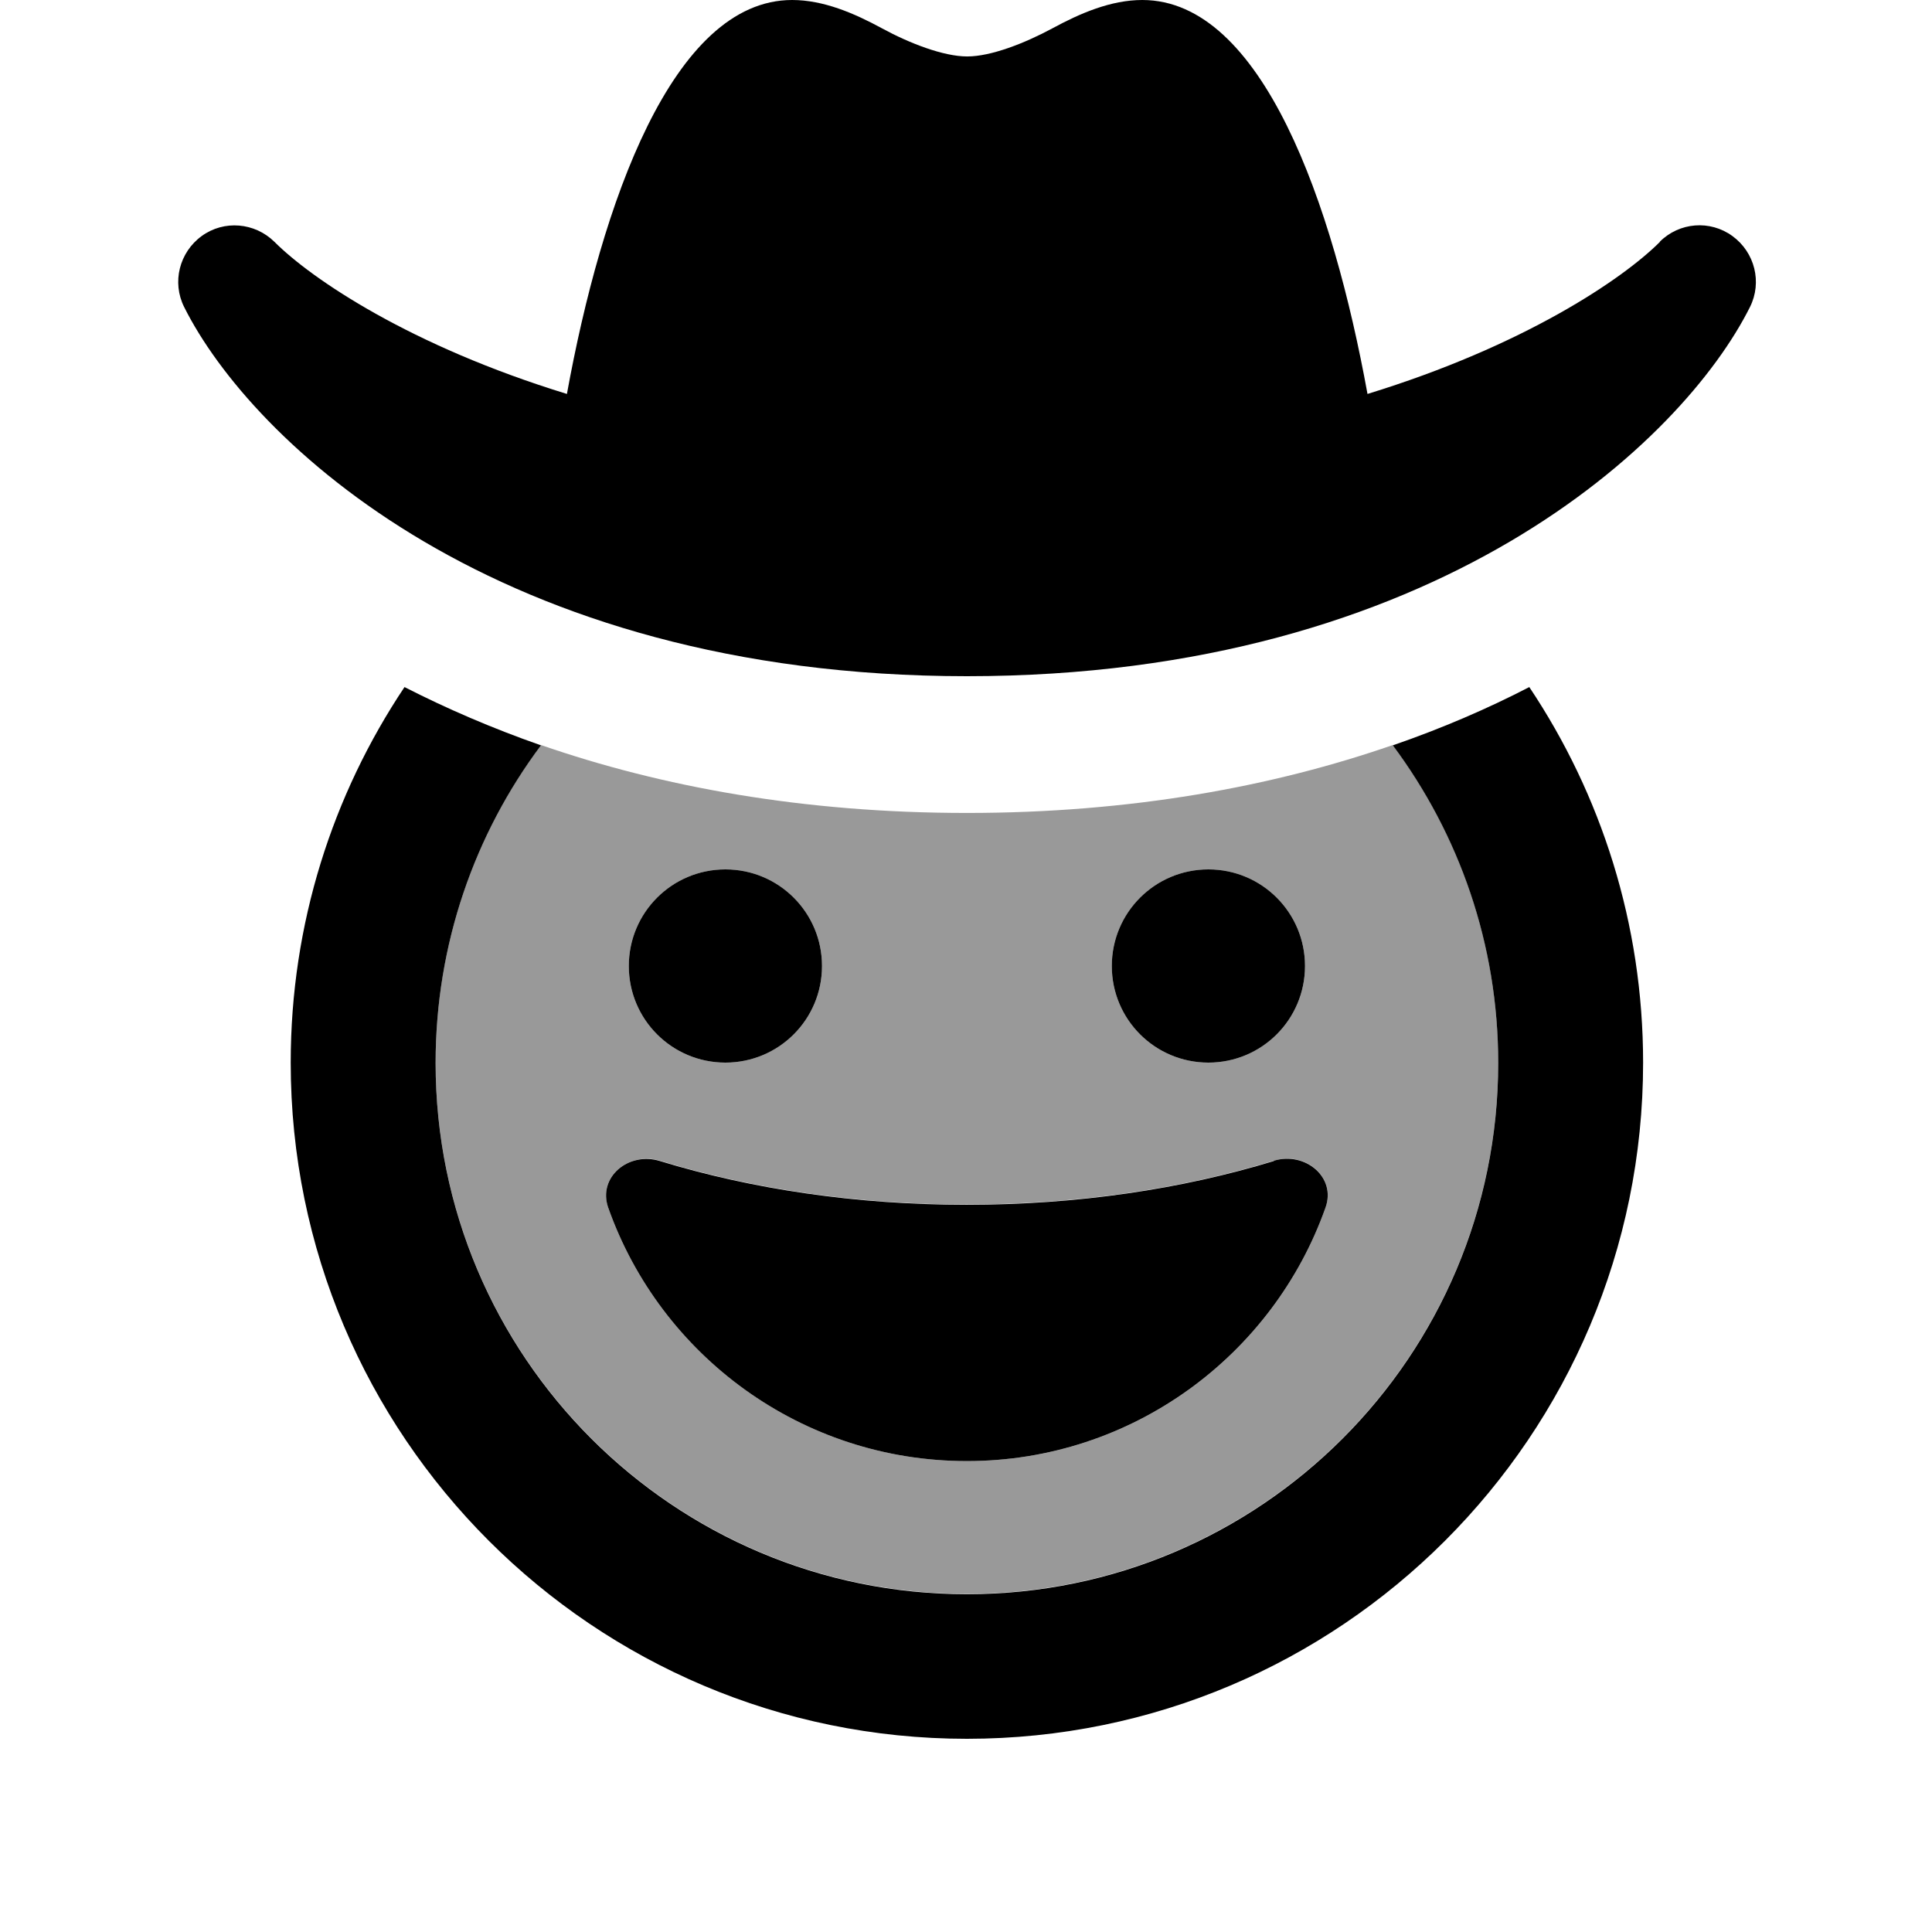 <svg xmlns="http://www.w3.org/2000/svg" viewBox="0 0 640 640"><!--! Font Awesome Pro 7.1.0 by @fontawesome - https://fontawesome.com License - https://fontawesome.com/license (Commercial License) Copyright 2025 Fonticons, Inc. --><path opacity=".4" fill="currentColor" d="M144.3 352C144.3 312.6 157.3 276.2 179.2 246.8C219 260.6 266 269.3 320.3 269.3C374.6 269.3 421.6 260.6 461.4 246.8C483.3 276.1 496.3 312.6 496.3 352C496.3 449.2 417.5 528 320.3 528C223.1 528 144.3 449.2 144.3 352zM201.5 400.1C218.8 449 265.5 484 320.3 484C375.2 484 421.8 448.9 439.1 400C442.7 389.8 432.3 381.3 422 384.5C391.6 393.8 356.9 399 320.2 399C283.5 399 249 393.8 218.6 384.5C208.3 381.4 197.9 389.9 201.5 400zM208.3 320C208.3 337.7 222.6 352 240.3 352C258 352 272.3 337.7 272.3 320C272.3 302.3 258 288 240.3 288C222.6 288 208.3 302.3 208.3 320zM368.3 320C368.3 337.7 382.6 352 400.3 352C418 352 432.3 337.7 432.3 320C432.3 302.3 418 288 400.3 288C382.6 288 368.3 302.3 368.3 320z"/><path fill="currentColor" d="M549.8 80.1C556.3 73.6 566.5 72.8 573.9 78.2C581.3 83.6 583.8 93.5 579.7 101.7C557.6 145.9 476.1 224 320.3 224C164.5 224 83.1 145.9 61 101.7C56.9 93.5 59.4 83.6 66.8 78.2C74.2 72.8 84.4 73.7 90.9 80.1C103.3 92.5 136 114.6 187.8 130.5C199.2 67.8 222.7 0 262.4 0C272.8 0 283 4.4 292.2 9.4C301.2 14.3 312.5 18.7 320.4 18.7C328.3 18.7 339.5 14.3 348.6 9.4C357.8 4.4 368 0 378.4 0C418.2 0 441.6 67.8 453 130.5C504.8 114.6 537.5 92.5 549.9 80.1zM96.3 352C96.3 306 110.2 263.2 134 227.6C147.9 234.7 162.9 241.2 179.2 246.9C157.3 276.2 144.3 312.7 144.3 352.1C144.3 449.3 223.1 528.1 320.3 528.1C417.5 528.1 496.3 449.3 496.3 352.1C496.3 312.7 483.3 276.3 461.4 246.9C477.6 241.3 492.7 234.8 506.6 227.6C530.4 263.2 544.3 306 544.3 352C544.3 475.7 444 576 320.3 576C196.6 576 96.3 475.7 96.3 352zM422 384.5C432.3 381.4 442.7 389.9 439.1 400C421.8 448.9 375.1 484 320.3 484C265.5 484 218.8 449 201.5 400.1C197.9 389.9 208.3 381.4 218.6 384.6C249 393.9 283.6 399.1 320.2 399.1C356.9 399.1 391.5 393.9 422 384.6zM208.3 320C208.3 302.3 222.6 288 240.3 288C258 288 272.3 302.3 272.3 320C272.3 337.7 258 352 240.3 352C222.6 352 208.3 337.7 208.3 320zM400.3 288C418 288 432.3 302.3 432.3 320C432.3 337.7 418 352 400.3 352C382.6 352 368.3 337.7 368.3 320C368.3 302.3 382.6 288 400.3 288z"/></svg>